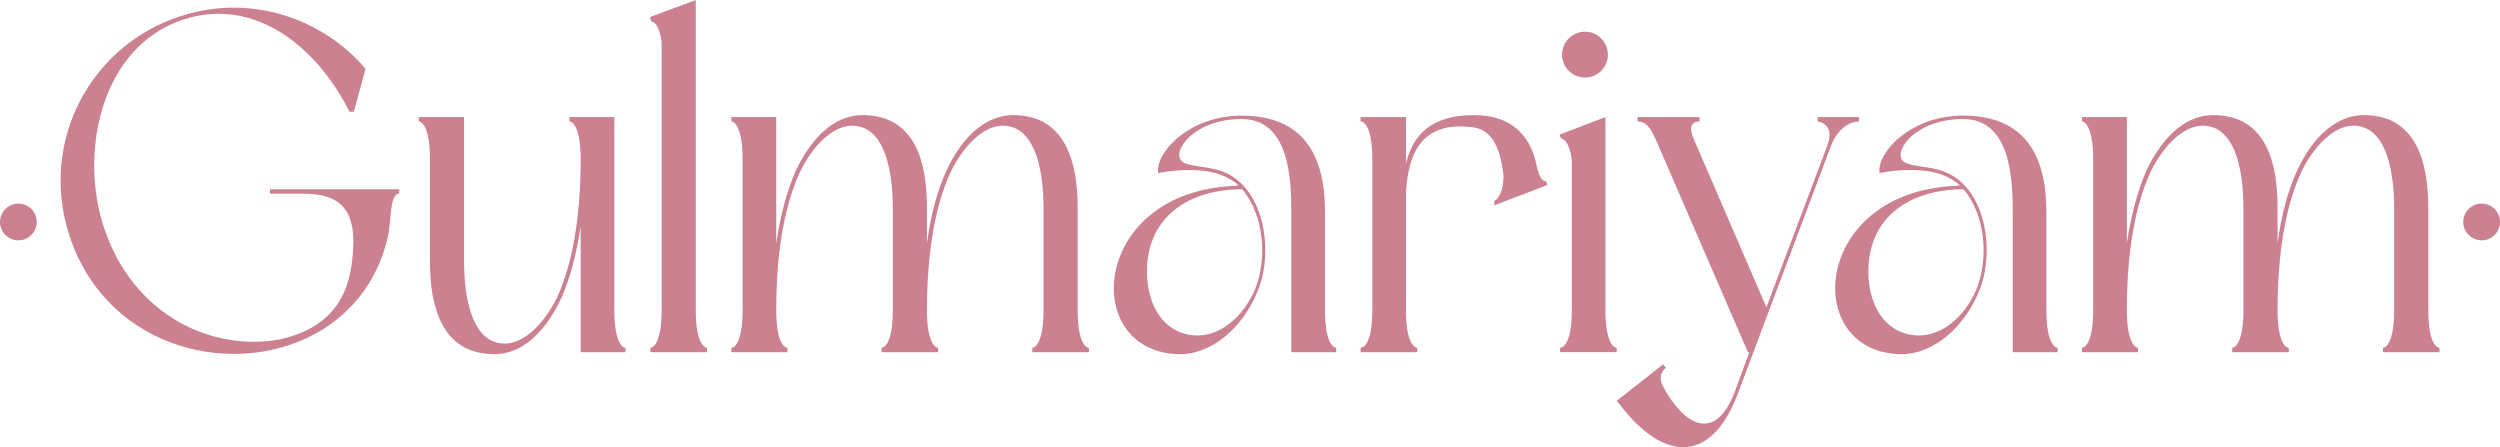 <?xml version="1.0" encoding="UTF-8"?> <svg xmlns="http://www.w3.org/2000/svg" xmlns:xlink="http://www.w3.org/1999/xlink" xmlns:xodm="http://www.corel.com/coreldraw/odm/2003" xml:space="preserve" width="236.67mm" height="42.336mm" version="1.1" style="shape-rendering:geometricPrecision; text-rendering:geometricPrecision; image-rendering:optimizeQuality; fill-rule:evenodd; clip-rule:evenodd" viewBox="0 0 1502.7 268.8"> <defs> <style type="text/css"> .str0 {stroke:#CC8190;stroke-width:1.27;stroke-miterlimit:22.926} .fil1 {fill:#CC8190} .fil0 {fill:#CC8190;fill-rule:nonzero} </style> </defs> <g id="TEXT">  <path class="fil0" d="M212.39 144.54c-0.29,21.99 -4.69,51.01 -44.56,59.52 -42.22,7.62 -91.77,-16.42 -107.3,-73.88 -12.02,-45.74 3.22,-106.13 53.65,-119.62 42.22,-11.14 77.69,20.23 95.87,56.58l2.64 0 7.04 -25.8c-25.21,-29.61 -66.26,-43.98 -106.13,-33.13 -55.7,14.95 -88.54,71.83 -73.59,127.53 27.27,102.03 172.1,101.15 193.21,6.16 2.05,-9.38 0.88,-25.51 6.74,-25.51l0 -2.64 -77.69 0 0 2.64 18.76 0c14.95,0 31.08,2.64 31.37,28.15zm163.6 64.5c-1.76,0 -6.74,-3.22 -6.74,-22.57l0 -116.1 -26.97 0 0 2.64c1.76,0 6.74,3.22 6.74,22.58 0,37.23 -5.57,64.21 -14.07,82.97 -6.16,12.9 -20.82,32.54 -37.53,26.97 -16.42,-5.57 -18.47,-34.3 -18.47,-48.37l0 -86.78 -27.27 0 0 2.64c1.76,0 6.74,3.22 6.74,22.58l0 61.57c0,26.39 6.74,55.7 38.7,55.7 19.35,0 32.54,-17.3 40.17,-33.42 4.98,-11.14 9.09,-25.8 11.73,-43.39l0 75.64 26.97 0 0 -2.64zm48.96 0c-1.76,0 -6.74,-3.22 -6.74,-22.57l0 -186.46 -27.56 10.26 0.88 2.64c1.47,0 4.69,2.05 6.16,12.31l0 161.25c0,19.35 -4.98,22.57 -6.74,22.57l0 2.64 34.01 0 0 -2.64zm222.82 -84.14c0,-26.39 -6.74,-55.7 -38.7,-55.7 -19.35,0 -32.84,17.3 -40.17,33.42 -5.28,11.43 -9.38,25.8 -11.73,43.68l0 -21.4c0,-26.39 -6.45,-55.7 -38.7,-55.7 -19.35,0 -32.54,17.3 -40.17,33.42 -4.98,11.43 -9.09,25.8 -11.73,43.68l0 -75.93 -26.97 0 0 2.64c1.76,0 6.74,3.52 6.74,22.58l0 90.89c0,19.35 -4.98,22.57 -6.74,22.57l0 2.64 33.72 0 0 -2.64c-1.76,0 -6.74,-3.22 -6.74,-22.57 0,-36.94 5.57,-64.21 14.07,-82.68 6.16,-13.19 20.82,-32.84 37.53,-27.27 16.42,5.57 18.47,34.3 18.47,48.38l0 61.57c0,19.35 -4.98,22.57 -6.74,22.57l0 2.64 34.01 0 0 -2.64c-1.76,0 -6.74,-3.22 -6.74,-22.57 0,-36.94 5.57,-64.21 14.07,-82.68 6.16,-13.19 20.82,-32.84 37.53,-27.27 16.42,5.57 18.47,34.3 18.47,48.38l0 61.57c0,19.35 -4.98,22.57 -6.74,22.57l0 2.64 34.01 0 0 -2.64c-1.76,0 -6.74,-3.22 -6.74,-22.57l0 -61.57zm155.39 84.14c-1.76,0 -6.74,-3.22 -6.74,-22.57l0 -59.22c0,-33.13 -12.31,-57.76 -50.13,-57.76 -31.66,0 -52.19,22.58 -50.13,34.6 3.22,-0.88 24.33,-4.4 38.11,1.17 3.81,1.47 7.33,3.52 10.26,6.16 -0.88,0 -1.47,0 -2.05,0.29 -86.49,3.22 -93.52,98.8 -34.89,101.15 20.52,0.88 39.87,-16.12 48.67,-38.7 9.09,-22.28 4.4,-60.98 -21.11,-70.95 -9.68,-3.81 -21.7,-2.64 -25.21,-6.74 -5.28,-6.16 8.21,-24.92 36.35,-24.92 28.15,0 29.9,34.6 29.9,55.7l0 84.44 26.97 0 0 -2.64zm-56.58 -95.28c13.19,15.25 15.25,41.34 7.92,59.81 -6.45,15.83 -21.7,31.08 -40.17,27.56 -17.88,-3.52 -24.92,-21.4 -24.92,-37.82 0,-33.72 26.09,-49.55 57.17,-49.55zm176.79 -15.25c-3.52,-17 -14.95,-29.32 -37.23,-29.32 -26.39,0 -36.94,12.31 -41.05,29.03l0 -27.85 -27.27 0 0 2.64c2.05,0 7.04,3.22 7.04,22.58l0 90.89c0,19.35 -4.98,22.57 -7.04,22.57l0 2.64 34.01 0 0 -2.64c-1.76,0 -6.74,-3.22 -6.74,-22.57l0 -70.36c1.17,-21.7 7.92,-43.98 40.46,-39.58 12.9,1.76 16.71,15.83 18.18,29.02 0,5.57 -1.17,12.61 -5.57,15.25l0 2.64 15.25 -5.86 0.88 -0.29 15.83 -6.16 -0.88 -2.35c-2.35,0.59 -4.4,-3.22 -5.86,-10.26zm14.95 -15.25c1.47,0 4.98,2.05 6.45,12.61l0 90.59c0,19.35 -4.98,22.57 -7.04,22.57l0 2.64 34.01 0 0 -2.64c-1.76,0 -6.74,-3.22 -6.74,-22.57l0 -116.1 -27.56 10.55 0.88 2.35zm14.37 -36.65c7.62,0 13.78,-6.16 13.78,-13.78 0,-7.62 -6.16,-13.78 -13.78,-13.78 -7.62,0 -13.78,6.16 -13.78,13.78 0,7.62 6.16,13.78 13.78,13.78zm46.91 172.39l-27.85 21.99 1.76 2.05c27.56,36.06 56.29,35.18 71.83,-8.5l55.12 -146.59c3.22,-9.09 10.26,-14.95 17,-14.95l0 -2.64 -24.92 0 0 2.64c0,0 10.85,1.17 5.86,14.37l-36.65 97.34 -43.68 -101.15c-2.93,-6.74 -1.76,-10.55 3.52,-10.55l0 -2.64 -37.23 0 0 2.64c4.98,0 7.62,3.52 11.14,11.43l55.12 127.24 0.88 0 -8.21 22.28c-12.9,35.77 -33.42,18.47 -43.98,-2.35 -1.47,-2.93 -2.05,-7.33 2.05,-10.55l-1.76 -2.05zm237.18 -9.97c-1.76,0 -6.74,-3.22 -6.74,-22.57l0 -59.22c0,-33.13 -12.31,-57.76 -50.13,-57.76 -31.66,0 -52.19,22.58 -50.13,34.6 3.22,-0.88 24.33,-4.4 38.11,1.17 3.81,1.47 7.33,3.52 10.26,6.16 -0.88,0 -1.47,0 -2.05,0.29 -86.49,3.22 -93.52,98.8 -34.89,101.15 20.52,0.88 39.87,-16.12 48.67,-38.7 9.09,-22.28 4.4,-60.98 -21.11,-70.95 -9.68,-3.81 -21.7,-2.64 -25.21,-6.74 -5.28,-6.16 8.21,-24.92 36.35,-24.92 28.15,0 29.9,34.6 29.9,55.7l0 84.44 26.97 0 0 -2.64zm-56.58 -95.28c13.19,15.25 15.25,41.34 7.92,59.81 -6.45,15.83 -21.7,31.08 -40.17,27.56 -17.88,-3.52 -24.92,-21.4 -24.92,-37.82 0,-33.72 26.09,-49.55 57.17,-49.55zm279.4 11.14c0,-26.39 -6.74,-55.7 -38.7,-55.7 -19.35,0 -32.84,17.3 -40.17,33.42 -5.28,11.43 -9.38,25.8 -11.73,43.68l0 -21.4c0,-26.39 -6.45,-55.7 -38.7,-55.7 -19.35,0 -32.54,17.3 -40.17,33.42 -4.98,11.43 -9.09,25.8 -11.73,43.68l0 -75.93 -26.97 0 0 2.64c1.76,0 6.74,3.52 6.74,22.58l0 90.89c0,19.35 -4.98,22.57 -6.74,22.57l0 2.64 33.72 0 0 -2.64c-1.76,0 -6.74,-3.22 -6.74,-22.57 0,-36.94 5.57,-64.21 14.07,-82.68 6.16,-13.19 20.82,-32.84 37.53,-27.27 16.42,5.57 18.47,34.3 18.47,48.38l0 61.57c0,19.35 -4.98,22.57 -6.74,22.57l0 2.64 34.01 0 0 -2.64c-1.76,0 -6.74,-3.22 -6.74,-22.57 0,-36.94 5.57,-64.21 14.07,-82.68 6.16,-13.19 20.82,-32.84 37.53,-27.27 16.42,5.57 18.47,34.3 18.47,48.38l0 61.57c0,19.35 -4.98,22.57 -6.74,22.57l0 2.64 34.01 0 0 -2.64c-1.76,0 -6.74,-3.22 -6.74,-22.57l0 -61.57z"></path> <g id="_2129276263168"> <path class="fil1 str0" d="M11.04 123c5.75,0 10.41,4.66 10.41,10.41 0,5.75 -4.66,10.41 -10.41,10.41 -5.75,0 -10.41,-4.66 -10.41,-10.41 0,-5.75 4.66,-10.41 10.41,-10.41z"></path> <path class="fil1 str0" d="M1491.66 123c5.75,0 10.41,4.66 10.41,10.41 0,5.75 -4.66,10.41 -10.41,10.41 -5.75,0 -10.41,-4.66 -10.41,-10.41 0,-5.75 4.66,-10.41 10.41,-10.41z"></path> </g> </g> </svg> 
